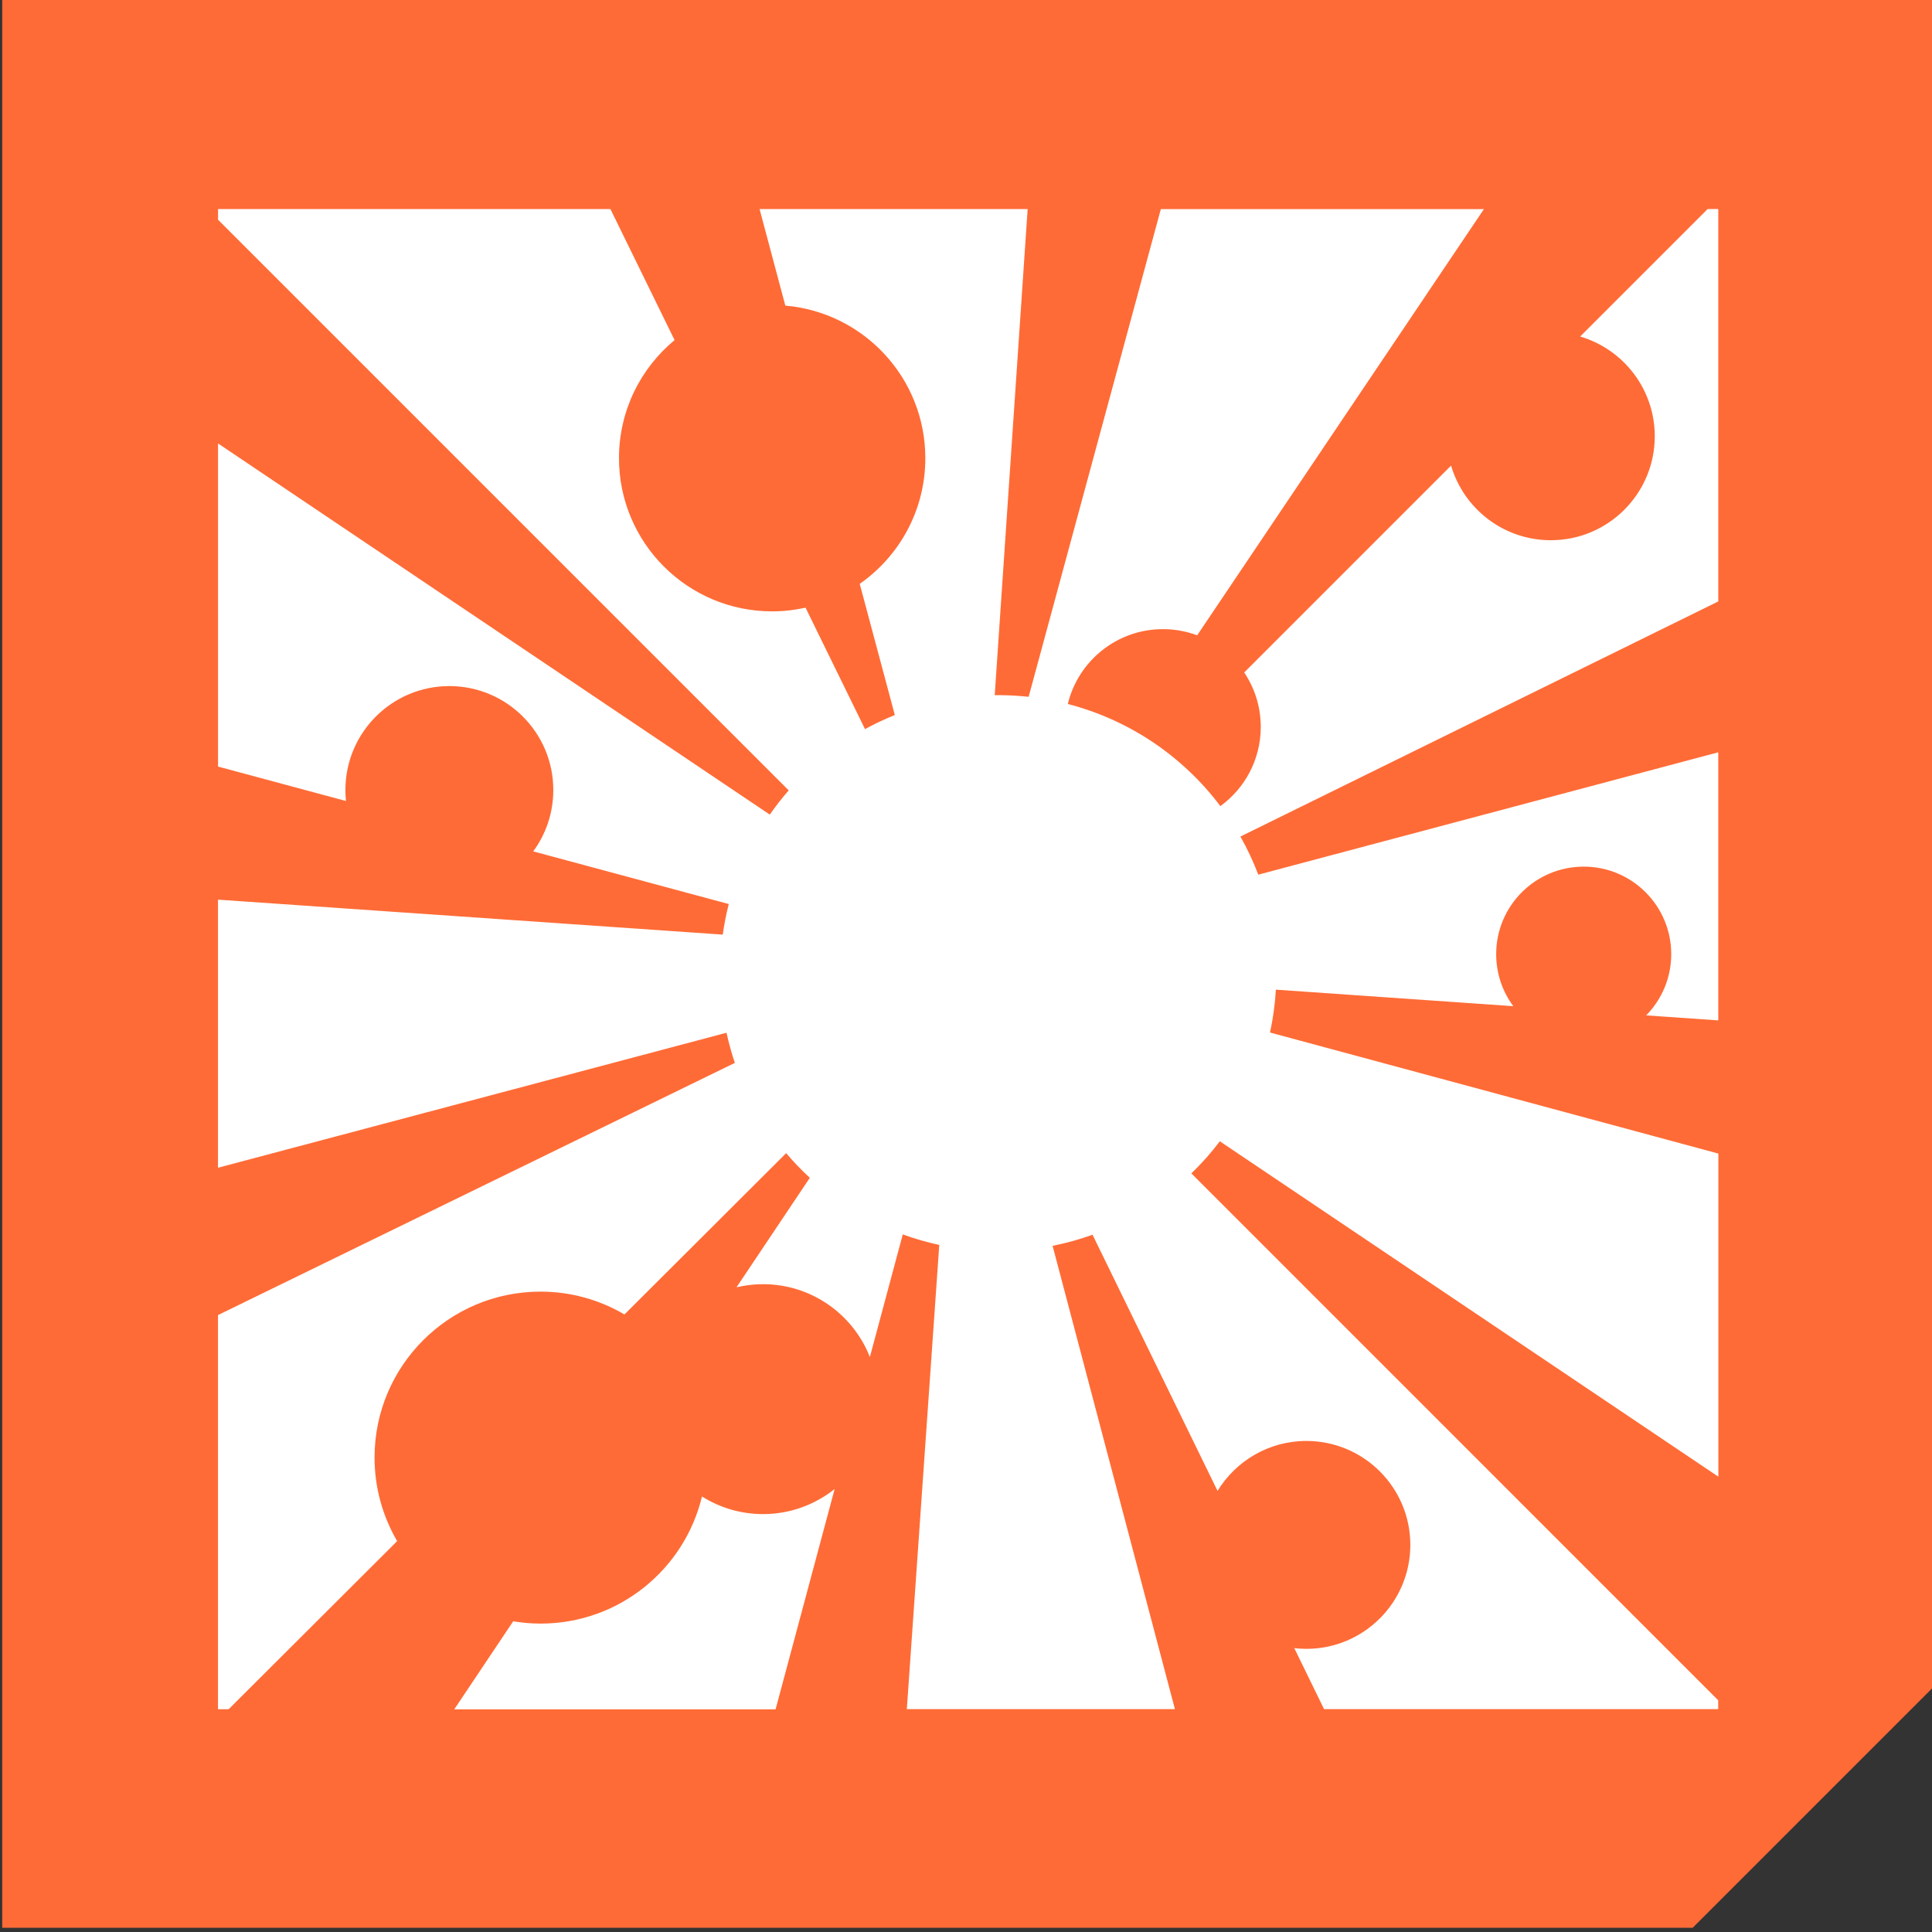 <?xml version="1.0" encoding="utf-8"?>
<!-- Generator: Adobe Illustrator 28.3.0, SVG Export Plug-In . SVG Version: 6.00 Build 0)  -->
<svg version="1.1" id="Layer_1" xmlns="http://www.w3.org/2000/svg" xmlns:xlink="http://www.w3.org/1999/xlink" x="0px" y="0px"
	 viewBox="0 0 428.23 428.23" style="enable-background:new 0 0 428.23 428.23;" xml:space="preserve">
<rect x="0" y="0" width="428.23" height="428.23" fill="#333333" stroke="none"/>
<style type="text/css">
	.st0{fill:#FF6B36;}
	.st1{fill:#FFFFFF;}
</style>
<g>
	<g>
		<polygon class="st0" points="0.49,-0.94 428.72,-0.94 428.72,373.76 375.19,427.29 0.49,427.29 		"/>
	</g>
	<g>
		<path class="st1" d="M155.6,331.68c-3.87,16.16-18.41,28.19-35.76,28.19c-2.07,0-4.12-0.18-6.09-0.51l-13.06,19.51h71.22
			l13.09-48.83c-4.35,3.47-9.86,5.56-15.86,5.56c-4.98,0-9.62-1.43-13.54-3.9L155.6,331.68z M264.07,260.08
			c2.29-2.2,4.39-4.58,6.31-7.11l110.5,74.34v-71.62l-99.38-26.83c0.67-3.08,1.11-6.26,1.3-9.5l52.62,3.66
			c-2.38-3.23-3.79-7.21-3.79-11.53c0-10.72,8.69-19.4,19.4-19.4c10.72,0,19.4,8.69,19.4,19.4c0,5.28-2.12,10.07-5.55,13.57
			l15.98,1.11v-59.42l-101.96,27.12c-1.11-2.93-2.44-5.76-3.96-8.45l105.92-52.11V46.33h-2.36l-28.26,28.26
			c9.56,2.81,16.54,11.64,16.54,22.11c0,12.72-10.32,23.04-23.04,23.04c-10.47,0-19.3-6.98-22.11-16.54l-45.85,45.85
			c2.32,3.45,3.67,7.61,3.67,12.08c0,7.22-3.53,13.61-8.95,17.55c-8.26-10.98-20.12-19.1-33.82-22.64
			c2.3-9.52,10.86-16.59,21.09-16.59c2.67,0,5.22,0.49,7.59,1.36l63.55-94.46H257.3L228,154.45c-2.22-0.24-4.47-0.37-6.74-0.37
			c-0.26,0-0.51,0.01-0.78,0.01l7.3-107.75h-59.42l5.71,21.4c17.38,1.49,31.03,16.06,31.03,33.82c0,11.54-5.76,21.72-14.54,27.85
			l7.78,29.08c-2.27,0.91-4.48,1.95-6.61,3.12l-13.18-26.92c-2.38,0.53-4.86,0.82-7.4,0.82c-18.76,0-33.95-15.21-33.95-33.95
			c0-10.54,4.79-19.94,12.32-26.18L135.3,46.34H48.33v2.36l126.49,126.49c-1.5,1.71-2.9,3.51-4.19,5.37L48.33,98.29v71.62
			l28.35,7.63c-0.09-0.8-0.12-1.61-0.12-2.43c0-12.72,10.32-23.04,23.04-23.04s23.04,10.32,23.04,23.04c0,5.09-1.65,9.79-4.45,13.6
			l43.34,11.67c-0.57,2.22-1.01,4.48-1.33,6.78l-111.88-7.75v59.42l112.71-29.92c0.5,2.27,1.12,4.5,1.85,6.68l-114.56,55.9v87.36
			h2.36l37.35-37.26c-3.18-5.45-5.01-11.77-5.01-18.52c0-20.31,16.47-36.78,36.78-36.78c6.79,0,13.14,1.85,18.61,5.06l35.84-35.75
			c1.63,1.92,3.38,3.75,5.25,5.46l-16.25,24.27c1.89-0.44,3.84-0.69,5.86-0.69c10.78,0,19.99,6.7,23.7,16.15l7.29-27.18
			c2.62,0.95,5.31,1.73,8.09,2.33L201,378.83h59.42l-27.11-102.69c3.04-0.6,5.99-1.43,8.85-2.46l27.71,56.78
			c4.05-6.63,11.35-11.07,19.69-11.07c12.72,0,23.04,10.32,23.04,23.04c0,12.72-10.32,23.04-23.04,23.04c-0.91,0-1.8-0.06-2.68-0.16
			l6.6,13.52h87.36v-1.96L264.02,260.04L264.07,260.08z"/>
	</g>
</g>
</svg>
